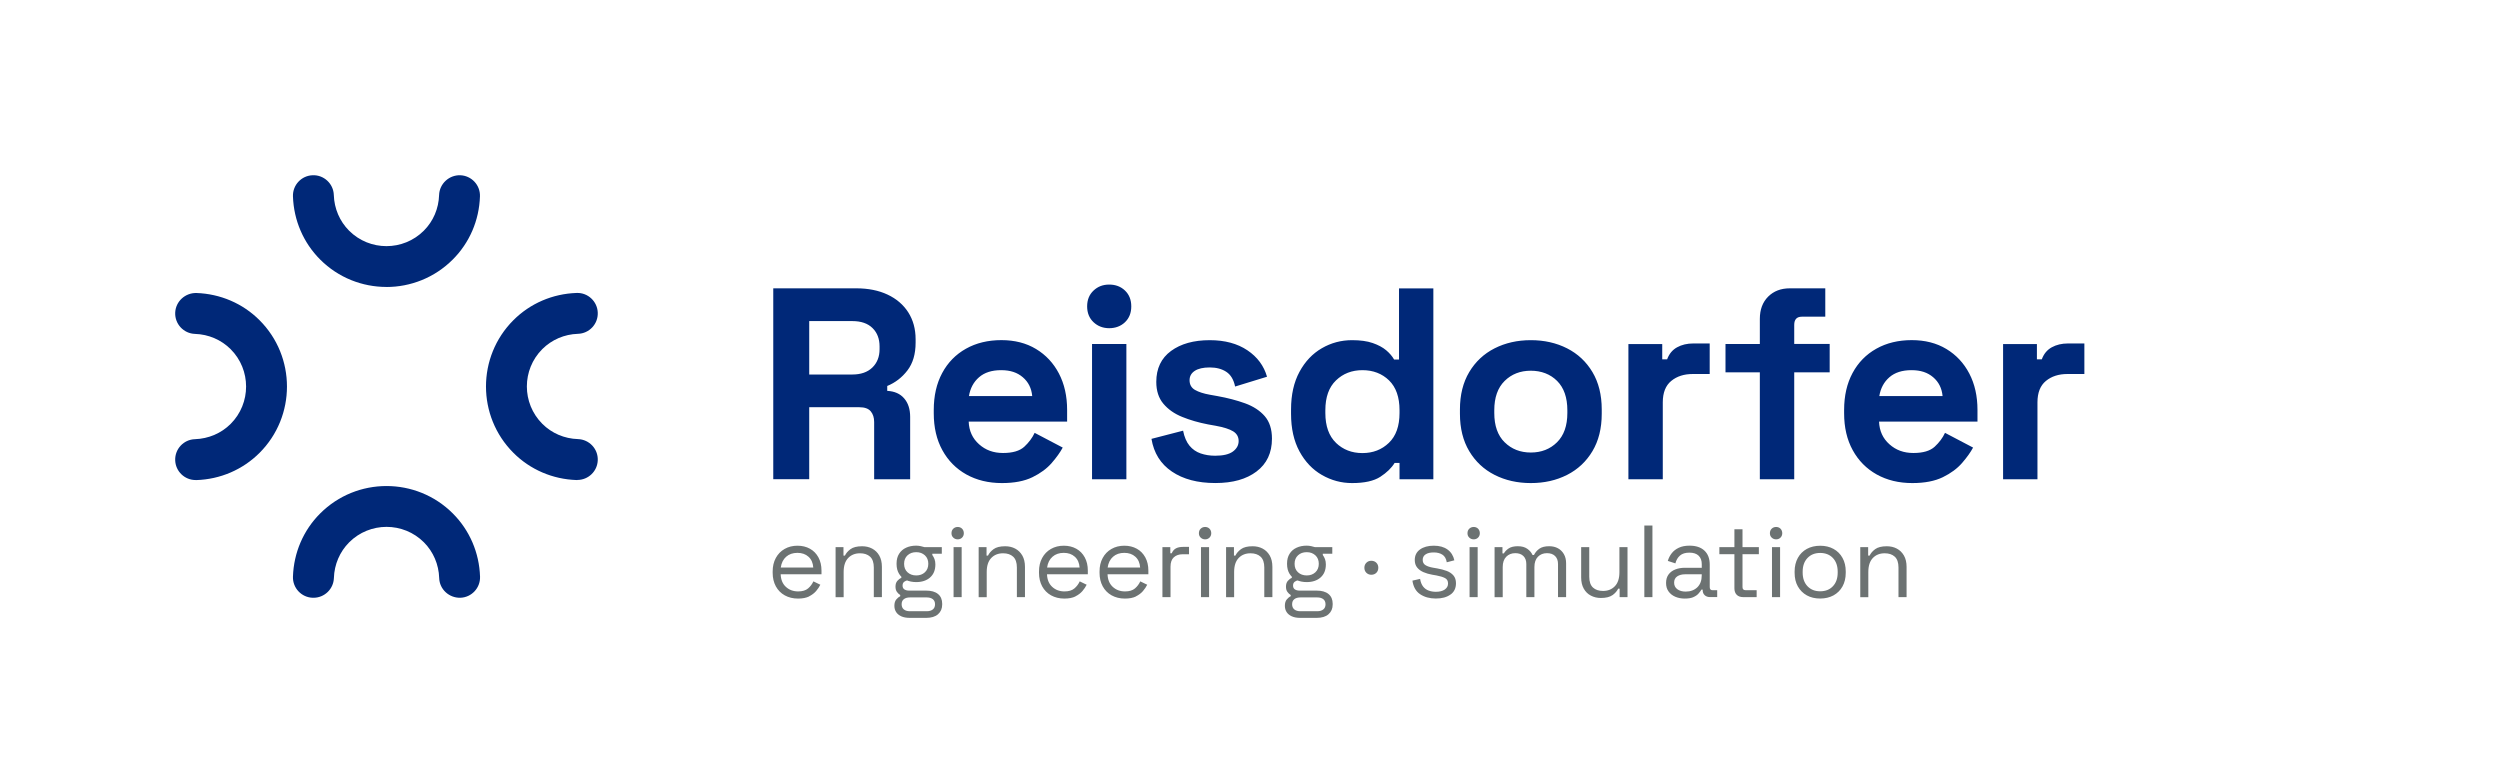<?xml version="1.0" encoding="UTF-8"?>
<svg xmlns="http://www.w3.org/2000/svg" id="Ebene_1" data-name="Ebene 1" viewBox="0 0 586.77 181.42">
  <defs>
    <style>
      .cls-1 {
        fill: #002878;
      }

      .cls-1, .cls-2 {
        stroke-width: 0px;
      }

      .cls-2 {
        fill: #6c7272;
      }
    </style>
  </defs>
  <path class="cls-1" d="m189.93,112.48v-16.9h11.78c1.24,0,2.12.32,2.66.96.53.64.8,1.47.8,2.5v13.44h8.45v-14.66c0-1.79-.47-3.23-1.41-4.32-.94-1.09-2.26-1.67-3.97-1.76v-1.15c1.88-.77,3.46-1.98,4.74-3.65s1.92-3.84,1.92-6.53v-.77c0-2.43-.58-4.54-1.73-6.34-1.15-1.79-2.77-3.18-4.86-4.16-2.09-.98-4.54-1.47-7.36-1.47h-19.46v44.8h8.45Zm0-37.12h10.11c2.05,0,3.63.54,4.74,1.63,1.11,1.09,1.66,2.53,1.66,4.32v.64c0,1.79-.57,3.23-1.7,4.32-1.13,1.09-2.7,1.63-4.7,1.63h-10.11v-12.54h0Zm52.4,36.64c1.88-.92,3.38-2.03,4.51-3.33,1.13-1.3,1.99-2.51,2.59-3.62l-6.59-3.46c-.56,1.2-1.37,2.28-2.43,3.26-1.07.98-2.73,1.47-4.99,1.47s-4.1-.68-5.63-2.05c-1.54-1.37-2.35-3.14-2.43-5.31h23.1v-2.75c0-3.24-.64-6.09-1.92-8.54-1.28-2.45-3.07-4.37-5.38-5.76-2.3-1.39-5.01-2.08-8.13-2.08s-5.93.67-8.32,2.02c-2.39,1.34-4.25,3.24-5.57,5.7-1.32,2.45-1.98,5.34-1.98,8.67v.77c0,3.33.67,6.22,2.02,8.67,1.34,2.45,3.22,4.35,5.63,5.7,2.41,1.34,5.19,2.02,8.35,2.02,2.9,0,5.29-.46,7.17-1.38h0Zm-12.54-23.46c1.28-1.11,3.01-1.66,5.18-1.66s3.79.55,5.09,1.66c1.3,1.11,2.04,2.58,2.21,4.42h-14.85c.3-1.83,1.09-3.31,2.37-4.42h0Zm34.58,23.94v-31.74h-8.06v31.74h8.06Zm-.32-36.86c.98-.94,1.47-2.18,1.47-3.71s-.49-2.77-1.47-3.71c-.98-.94-2.22-1.41-3.71-1.41s-2.68.47-3.68,1.41c-1,.94-1.5,2.18-1.5,3.71s.5,2.77,1.5,3.71c1,.94,2.23,1.41,3.68,1.41s2.73-.47,3.71-1.41h0Zm30.87,35.04c2.41-1.81,3.62-4.38,3.62-7.71,0-2.22-.57-3.98-1.7-5.28-1.13-1.3-2.67-2.3-4.61-3.01-1.94-.7-4.11-1.27-6.5-1.7l-1.79-.32c-1.45-.26-2.6-.63-3.46-1.12-.85-.49-1.28-1.25-1.28-2.27,0-.94.4-1.67,1.22-2.21.81-.53,1.98-.8,3.52-.8s2.83.34,3.87,1.02c1.05.68,1.74,1.83,2.08,3.46l7.49-2.3c-.73-2.56-2.26-4.63-4.61-6.21-2.35-1.58-5.29-2.37-8.83-2.37-3.76,0-6.78.84-9.09,2.53-2.3,1.69-3.46,4.11-3.46,7.26,0,2.09.55,3.8,1.66,5.12,1.11,1.32,2.58,2.36,4.42,3.1,1.83.75,3.86,1.33,6.08,1.76l1.79.32c1.88.34,3.24.78,4.1,1.31.85.53,1.28,1.29,1.28,2.27s-.45,1.8-1.34,2.46c-.9.66-2.28.99-4.16.99-1.24,0-2.38-.18-3.42-.54-1.05-.36-1.92-.97-2.62-1.82-.7-.85-1.21-2.03-1.5-3.52l-7.42,1.92c.55,3.33,2.15,5.89,4.8,7.68,2.64,1.79,6.04,2.69,10.18,2.69s7.29-.91,9.7-2.72h0Zm29.05,1.25c1.51-.98,2.63-2.07,3.36-3.26h1.15v3.84h7.94v-44.8h-8.06v16.7h-1.15c-.43-.77-1.05-1.49-1.86-2.18-.81-.68-1.87-1.25-3.17-1.7-1.3-.45-2.91-.67-4.83-.67-2.56,0-4.93.63-7.1,1.89-2.18,1.26-3.93,3.1-5.25,5.54-1.32,2.43-1.98,5.38-1.98,8.83v1.02c0,3.46.66,6.4,1.98,8.83,1.32,2.43,3.08,4.28,5.28,5.54,2.2,1.26,4.55,1.89,7.07,1.89,2.9,0,5.11-.49,6.62-1.47h0Zm-10.4-7.97c-1.66-1.6-2.5-3.94-2.5-7.01v-.64c0-3.07.83-5.41,2.5-7.01,1.66-1.6,3.73-2.4,6.21-2.4s4.6.8,6.24,2.4c1.64,1.6,2.46,3.94,2.46,7.01v.64c0,3.07-.83,5.41-2.5,7.01-1.66,1.6-3.73,2.4-6.21,2.4s-4.54-.8-6.21-2.4h0Zm54.24,7.52c2.52-1.28,4.5-3.14,5.95-5.57,1.45-2.43,2.18-5.35,2.18-8.77v-1.02c0-3.41-.73-6.34-2.18-8.77-1.45-2.43-3.43-4.29-5.95-5.57-2.52-1.28-5.36-1.92-8.51-1.92s-5.99.64-8.51,1.92c-2.52,1.28-4.5,3.14-5.95,5.57-1.45,2.43-2.18,5.36-2.18,8.77v1.02c0,3.41.73,6.34,2.18,8.77,1.45,2.43,3.43,4.29,5.95,5.57,2.52,1.28,5.35,1.92,8.51,1.92s5.99-.64,8.51-1.92h0Zm-14.66-7.65c-1.62-1.6-2.43-3.89-2.43-6.88v-.64c0-2.99.81-5.28,2.43-6.88,1.62-1.6,3.67-2.4,6.14-2.4s4.58.8,6.18,2.4c1.6,1.6,2.4,3.89,2.4,6.88v.64c0,2.99-.81,5.28-2.43,6.88-1.62,1.6-3.67,2.4-6.14,2.4s-4.52-.8-6.14-2.4h0Zm37.12,8.67v-18.05c0-2.26.66-3.94,1.98-5.02,1.32-1.09,3.01-1.63,5.06-1.63h3.97v-7.17h-3.84c-1.45,0-2.72.3-3.81.9-1.09.6-1.87,1.54-2.34,2.82h-1.15v-3.58h-7.94v31.74h8.06Zm30.85,0v-25.09h8.32v-6.66h-8.32v-4.48c0-1.28.6-1.92,1.79-1.92h5.5v-6.66h-8.32c-2.09,0-3.79.65-5.09,1.95-1.3,1.3-1.95,3.04-1.95,5.22v5.89h-8.06v6.66h8.06v25.09h8.06Zm34.88-.48c1.88-.92,3.38-2.03,4.51-3.33,1.13-1.3,1.99-2.51,2.59-3.62l-6.59-3.46c-.55,1.2-1.37,2.28-2.43,3.26-1.07.98-2.73,1.47-4.99,1.47s-4.1-.68-5.63-2.05c-1.54-1.37-2.35-3.14-2.43-5.31h23.1v-2.75c0-3.24-.64-6.09-1.92-8.54-1.28-2.45-3.07-4.37-5.38-5.76-2.3-1.39-5.01-2.08-8.13-2.08s-5.93.67-8.32,2.02c-2.39,1.34-4.25,3.24-5.57,5.7-1.32,2.45-1.98,5.34-1.98,8.67v.77c0,3.33.67,6.22,2.02,8.67,1.34,2.45,3.22,4.35,5.63,5.7,2.41,1.34,5.19,2.02,8.35,2.02,2.9,0,5.29-.46,7.17-1.38h0Zm-12.54-23.46c1.28-1.11,3.01-1.66,5.18-1.66s3.79.55,5.09,1.66c1.3,1.11,2.04,2.58,2.21,4.42h-14.85c.3-1.83,1.09-3.31,2.37-4.42h0Zm34.75,23.94v-18.05c0-2.26.66-3.94,1.98-5.02,1.32-1.09,3.01-1.63,5.06-1.63h3.97v-7.17h-3.84c-1.45,0-2.72.3-3.81.9-1.09.6-1.87,1.54-2.34,2.82h-1.15v-3.58h-7.94v31.74h8.06Z"></path>
  <path class="cls-1" d="m135.5,112.67c-.05,0-.11,0-.16,0-5.63-.18-10.91-2.45-14.84-6.39-8.58-8.58-8.58-22.55,0-31.13,3.94-3.94,9.21-6.21,14.85-6.39,2.62-.11,4.87,1.99,4.95,4.64.09,2.65-1.99,4.87-4.64,4.95-3.19.1-6.16,1.38-8.37,3.58-4.84,4.84-4.84,12.71,0,17.55,2.21,2.21,5.18,3.48,8.37,3.58,2.65.09,4.73,2.3,4.64,4.95-.08,2.6-2.22,4.64-4.79,4.64h0Z"></path>
  <path class="cls-1" d="m45.91,112.67c-2.58,0-4.71-2.05-4.79-4.64-.09-2.65,1.99-4.87,4.64-4.95,3.19-.11,6.16-1.38,8.37-3.58,4.84-4.84,4.84-12.71,0-17.55-2.21-2.2-5.18-3.48-8.37-3.58-2.65-.09-4.73-2.31-4.64-4.96.09-2.65,2.34-4.69,4.96-4.64,5.63.19,10.91,2.45,14.84,6.39,8.58,8.58,8.58,22.55,0,31.13-3.94,3.94-9.21,6.21-14.84,6.39-.05,0-.11,0-.16,0h0Z"></path>
  <path class="cls-1" d="m90.71,67.35c-5.64,0-11.27-2.14-15.56-6.43-3.94-3.94-6.21-9.21-6.39-14.84-.09-2.65,1.99-4.87,4.64-4.95,2.62-.1,4.87,1.99,4.95,4.64.1,3.19,1.38,6.16,3.58,8.37,4.84,4.84,12.71,4.84,17.55,0,2.21-2.21,3.48-5.18,3.58-8.37.09-2.65,2.35-4.71,4.95-4.64,2.65.09,4.73,2.3,4.64,4.95-.18,5.64-2.45,10.91-6.39,14.84-4.29,4.29-9.93,6.44-15.56,6.44h0Z"></path>
  <path class="cls-1" d="m73.56,140.3c-.05,0-.11,0-.16,0-2.65-.08-4.73-2.3-4.64-4.95.18-5.63,2.45-10.91,6.39-14.84,8.58-8.58,22.55-8.58,31.13,0,3.94,3.94,6.21,9.21,6.39,14.84.09,2.65-1.99,4.87-4.64,4.95-2.64.05-4.87-1.99-4.95-4.64-.1-3.19-1.38-6.16-3.58-8.37-4.84-4.84-12.71-4.84-17.55,0-2.2,2.21-3.48,5.18-3.58,8.37-.09,2.6-2.22,4.64-4.79,4.64h0Z"></path>
  <path class="cls-2" d="m189.88,139.98c.68-.34,1.23-.75,1.66-1.25s.76-.99,1-1.49l-1.63-.79c-.29.64-.7,1.19-1.25,1.66-.54.46-1.32.7-2.33.7-1.15,0-2.11-.36-2.88-1.07-.77-.71-1.18-1.7-1.22-2.96h9.58v-.86c0-1.18-.24-2.22-.72-3.1-.48-.88-1.14-1.56-1.99-2.03-.85-.47-1.82-.71-2.93-.71s-2.14.25-3.02.76c-.88.5-1.57,1.21-2.06,2.12-.5.91-.74,1.98-.74,3.19v.29c0,1.2.25,2.26.74,3.17.5.91,1.19,1.62,2.09,2.12.9.5,1.94.76,3.12.76,1.06,0,1.92-.17,2.6-.5h0Zm-5.36-9.31c.69-.61,1.57-.91,2.64-.91s1.92.3,2.6.91c.68.61,1.05,1.46,1.12,2.54h-7.63c.16-1.09.58-1.94,1.27-2.54h0Zm13.49,9.48v-5.9c0-1.46.36-2.55,1.07-3.29.71-.74,1.64-1.1,2.77-1.1.99,0,1.78.26,2.36.79.58.53.88,1.38.88,2.54v6.96h1.9v-7.1c0-1.06-.21-1.94-.62-2.66s-.97-1.26-1.67-1.63c-.7-.37-1.48-.55-2.36-.55-1.2,0-2.11.23-2.72.68-.62.46-1.05.96-1.31,1.52h-.34v-1.99h-1.85v11.74h1.9Zm19.37,4.87c1.2,0,2.13-.28,2.78-.85s.98-1.33.98-2.29v-.17c0-.99-.33-1.76-.98-2.29-.66-.54-1.58-.8-2.78-.8h-4.03c-.45,0-.81-.1-1.09-.29-.28-.19-.42-.49-.42-.89s.13-.7.38-.89c.26-.19.54-.31.84-.36l-1.51-1.01v.46c-.34.13-.65.36-.94.7-.29.34-.43.78-.43,1.34,0,.53.12.95.35,1.26.23.31.48.55.76.71v.29c-.3.14-.61.39-.91.74-.3.35-.46.86-.46,1.51,0,.54.13,1.03.4,1.45.26.42.67.76,1.21,1.01.54.25,1.22.37,2.02.37h3.84Zm-5.24-1.98c-.34-.28-.52-.68-.52-1.21s.17-.93.52-1.2c.34-.27.82-.41,1.43-.41h3.94c.61,0,1.08.14,1.43.41.34.27.52.67.52,1.2s-.17.93-.52,1.21c-.34.28-.82.42-1.43.42h-3.94c-.61,0-1.08-.14-1.43-.42h0Zm.86-8.72c-.54-.5-.8-1.16-.8-1.99s.27-1.5.8-1.99c.54-.5,1.22-.74,2.05-.74s1.49.25,2.03.74c.54.5.8,1.16.8,1.99s-.27,1.5-.8,1.99c-.54.5-1.21.74-2.03.74s-1.52-.25-2.05-.74h0Zm5.29,1.22c.83-.72,1.25-1.74,1.25-3.07,0-.46-.07-.88-.2-1.24-.14-.36-.31-.68-.52-.97v-.29h2.23v-1.56h-4.1c-.26-.08-.55-.16-.88-.23-.33-.07-.68-.11-1.04-.11-.88,0-1.67.16-2.36.48-.7.32-1.24.79-1.64,1.42-.4.62-.6,1.39-.6,2.3v.1c0,.91.2,1.69.6,2.33.4.64.95,1.12,1.64,1.44.7.32,1.49.48,2.39.48,1.33,0,2.41-.36,3.24-1.08h0Zm7.42,4.61v-11.74h-1.9v11.74h1.9Zm.1-13.97c.27-.27.41-.62.41-1.03s-.14-.78-.41-1.06c-.27-.27-.62-.41-1.03-.41s-.76.14-1.04.41c-.28.27-.42.62-.42,1.06s.14.76.42,1.03c.28.27.63.41,1.04.41s.76-.14,1.03-.41h0Zm5.78,13.97v-5.9c0-1.46.36-2.55,1.07-3.29.71-.74,1.64-1.1,2.77-1.1.99,0,1.78.26,2.36.79.58.53.88,1.38.88,2.54v6.96h1.9v-7.1c0-1.06-.21-1.94-.62-2.66-.42-.72-.97-1.26-1.67-1.63-.7-.37-1.48-.55-2.36-.55-1.2,0-2.11.23-2.72.68-.62.46-1.05.96-1.31,1.52h-.34v-1.99h-1.85v11.74h1.9Zm20.8-.17c.68-.34,1.23-.75,1.66-1.25.42-.5.76-.99,1-1.49l-1.63-.79c-.29.64-.7,1.19-1.25,1.66-.54.46-1.32.7-2.33.7-1.15,0-2.11-.36-2.88-1.07-.77-.71-1.18-1.7-1.22-2.96h9.58v-.86c0-1.18-.24-2.22-.72-3.1s-1.14-1.56-1.99-2.03c-.85-.47-1.82-.71-2.93-.71s-2.14.25-3.02.76c-.88.5-1.57,1.21-2.06,2.12-.5.91-.74,1.98-.74,3.19v.29c0,1.2.25,2.26.74,3.17.5.91,1.19,1.62,2.09,2.12.9.5,1.94.76,3.12.76,1.06,0,1.92-.17,2.6-.5h0Zm-5.36-9.31c.69-.61,1.57-.91,2.64-.91s1.92.3,2.6.91c.68.61,1.05,1.46,1.12,2.54h-7.63c.16-1.09.58-1.94,1.27-2.54h0Zm19.57,9.31c.68-.34,1.23-.75,1.66-1.25.42-.5.76-.99,1-1.49l-1.63-.79c-.29.64-.7,1.19-1.25,1.66-.54.46-1.32.7-2.33.7-1.15,0-2.11-.36-2.88-1.07-.77-.71-1.18-1.7-1.22-2.96h9.58v-.86c0-1.18-.24-2.22-.72-3.1-.48-.88-1.14-1.56-1.99-2.03-.85-.47-1.82-.71-2.93-.71s-2.14.25-3.02.76c-.88.5-1.57,1.21-2.06,2.12-.5.91-.74,1.98-.74,3.19v.29c0,1.2.25,2.26.74,3.17.5.91,1.19,1.62,2.09,2.12.9.5,1.94.76,3.12.76,1.06,0,1.92-.17,2.6-.5h0Zm-5.36-9.31c.69-.61,1.57-.91,2.64-.91s1.92.3,2.6.91c.68.61,1.05,1.46,1.12,2.54h-7.63c.16-1.09.58-1.94,1.27-2.54h0Zm13.49,9.48v-7.15c0-.99.26-1.72.78-2.2.52-.47,1.2-.71,2.05-.71h1.51v-1.73h-1.39c-.7,0-1.27.12-1.7.36-.43.24-.75.62-.96,1.13h-.34v-1.44h-1.85v11.74h1.9Zm9.05,0v-11.74h-1.9v11.74h1.9Zm.1-13.97c.27-.27.41-.62.41-1.03s-.14-.78-.41-1.06c-.27-.27-.62-.41-1.03-.41s-.76.14-1.04.41c-.28.27-.42.62-.42,1.06s.14.76.42,1.03c.28.27.63.41,1.04.41s.76-.14,1.03-.41h0Zm5.78,13.97v-5.9c0-1.46.36-2.55,1.07-3.29.71-.74,1.64-1.1,2.77-1.1.99,0,1.78.26,2.36.79.58.53.88,1.38.88,2.54v6.96h1.9v-7.1c0-1.06-.21-1.94-.62-2.66-.42-.72-.97-1.26-1.67-1.63-.7-.37-1.48-.55-2.36-.55-1.2,0-2.11.23-2.72.68-.62.46-1.05.96-1.31,1.52h-.34v-1.99h-1.85v11.74h1.9Zm19.37,4.87c1.2,0,2.13-.28,2.78-.85.65-.57.98-1.33.98-2.29v-.17c0-.99-.33-1.76-.98-2.29-.66-.54-1.58-.8-2.78-.8h-4.03c-.45,0-.81-.1-1.09-.29-.28-.19-.42-.49-.42-.89s.13-.7.38-.89c.26-.19.53-.31.84-.36l-1.51-1.01v.46c-.34.13-.65.36-.94.7-.29.34-.43.78-.43,1.34,0,.53.11.95.35,1.26.23.31.48.55.76.71v.29c-.31.14-.61.39-.91.74-.31.35-.46.86-.46,1.51,0,.54.13,1.03.4,1.45.26.42.67.76,1.21,1.01.54.25,1.21.37,2.02.37h3.84Zm-5.24-1.98c-.34-.28-.52-.68-.52-1.21s.17-.93.52-1.2c.34-.27.82-.41,1.43-.41h3.94c.61,0,1.08.14,1.43.41.34.27.52.67.52,1.2s-.17.93-.52,1.21c-.35.28-.82.42-1.43.42h-3.94c-.61,0-1.09-.14-1.43-.42h0Zm.86-8.72c-.54-.5-.8-1.16-.8-1.99s.27-1.5.8-1.99c.53-.5,1.22-.74,2.05-.74s1.49.25,2.03.74c.54.5.8,1.16.8,1.99s-.27,1.5-.8,1.99c-.54.5-1.21.74-2.03.74s-1.52-.25-2.05-.74h0Zm5.29,1.22c.83-.72,1.25-1.74,1.25-3.07,0-.46-.07-.88-.2-1.24-.14-.36-.31-.68-.52-.97v-.29h2.23v-1.56h-4.1c-.26-.08-.55-.16-.88-.23-.33-.07-.68-.11-1.04-.11-.88,0-1.67.16-2.36.48-.7.32-1.25.79-1.64,1.42-.4.62-.6,1.39-.6,2.3v.1c0,.91.2,1.69.6,2.33.4.64.95,1.12,1.64,1.44.7.32,1.49.48,2.39.48,1.33,0,2.41-.36,3.24-1.08h0Zm13.1-1.1c.3-.3.46-.7.46-1.18s-.15-.87-.46-1.18c-.3-.3-.7-.46-1.18-.46s-.85.15-1.16.46c-.31.3-.47.7-.47,1.18s.16.87.47,1.18c.31.3.7.46,1.16.46s.87-.15,1.18-.46h0Zm17.41,5.11c.86-.62,1.28-1.51,1.28-2.66,0-.75-.2-1.36-.59-1.82-.39-.46-.92-.82-1.58-1.07-.67-.25-1.41-.44-2.24-.59l-.98-.17c-.74-.13-1.33-.32-1.76-.59-.44-.26-.66-.68-.66-1.24s.23-1.01.7-1.31c.46-.3,1.09-.44,1.9-.44s1.47.17,2.02.52c.54.34.89.94,1.03,1.79l1.78-.46c-.24-1.09-.77-1.93-1.6-2.53-.82-.6-1.9-.9-3.23-.9s-2.42.3-3.24.89c-.82.59-1.22,1.42-1.22,2.47,0,.7.18,1.29.55,1.75.37.46.86.83,1.49,1.1s1.31.47,2.06.6l.98.17c.85.16,1.51.36,2,.61.49.25.73.68.73,1.28s-.26,1.06-.77,1.42c-.51.35-1.21.53-2.09.53-.59,0-1.15-.09-1.67-.28-.52-.18-.96-.5-1.31-.94-.35-.44-.59-1.04-.72-1.81l-1.8.41c.21,1.46.81,2.52,1.81,3.19,1,.67,2.23,1.01,3.68,1.01s2.59-.31,3.44-.94h0Zm6.37.6v-11.74h-1.9v11.74h1.9Zm.1-13.97c.27-.27.41-.62.41-1.03s-.14-.78-.41-1.06c-.27-.27-.62-.41-1.03-.41s-.76.14-1.04.41c-.28.27-.42.62-.42,1.06s.14.76.42,1.03c.28.27.63.41,1.04.41s.76-.14,1.03-.41h0Zm5.78,13.97v-7.06c0-1.06.28-1.86.83-2.42.55-.56,1.26-.84,2.12-.84.82,0,1.45.23,1.91.68.46.46.68,1.08.68,1.86v7.78h1.9v-7.06c0-1.06.28-1.86.83-2.42.55-.56,1.26-.84,2.12-.84.82,0,1.45.23,1.91.68.46.46.68,1.08.68,1.86v7.78h1.9v-7.94c0-.83-.17-1.55-.52-2.15-.34-.6-.81-1.06-1.4-1.38-.59-.32-1.28-.48-2.06-.48-.99,0-1.76.2-2.32.6-.55.4-.96.89-1.24,1.46h-.34c-.26-.58-.67-1.06-1.24-1.46s-1.31-.6-2.22-.6-1.65.18-2.16.53c-.51.35-.88.74-1.1,1.15h-.34v-1.46h-1.85v11.74h1.9Zm25.78-.47c.62-.46,1.06-.96,1.32-1.52h.34v1.99h1.85v-11.74h-1.9v5.9c0,1.46-.36,2.55-1.08,3.29s-1.64,1.1-2.76,1.1c-.99,0-1.78-.26-2.36-.79-.58-.53-.88-1.38-.88-2.54v-6.96h-1.9v7.1c0,1.04.2,1.92.61,2.65.41.73.97,1.28,1.68,1.64.71.37,1.49.55,2.34.55,1.2,0,2.11-.23,2.74-.68h0Zm9.36.47v-16.8h-1.9v16.8h1.9Zm9.58.01c.51-.22.92-.49,1.21-.82.3-.33.53-.64.71-.95h.29v.12c0,.5.16.89.48,1.19.32.3.74.44,1.27.44h1.66v-1.61h-1.08c-.45,0-.67-.24-.67-.72v-5.3c0-1.41-.42-2.5-1.25-3.28s-2-1.16-3.5-1.16c-.98,0-1.81.16-2.51.49-.7.33-1.25.76-1.67,1.3-.42.54-.72,1.13-.91,1.79l1.78.58c.19-.77.55-1.38,1.08-1.84.53-.46,1.26-.68,2.21-.68s1.68.24,2.17.72c.49.48.73,1.14.73,1.97v.86h-3.96c-.83,0-1.58.13-2.26.4-.67.26-1.2.66-1.58,1.18-.38.52-.58,1.18-.58,1.98s.19,1.45.58,1.99c.38.54.91.96,1.58,1.25.67.29,1.42.43,2.23.43s1.48-.11,1.99-.32h0Zm-3.73-1.86c-.5-.37-.76-.88-.76-1.54s.24-1.15.73-1.48,1.11-.49,1.86-.49h3.89v.26c0,1.2-.35,2.13-1.04,2.8-.7.66-1.6,1-2.72,1-.8,0-1.45-.18-1.96-.55h0Zm18.61,1.85v-1.63h-2.62c-.46,0-.7-.24-.7-.72v-7.73h3.84v-1.66h-3.84v-4.18h-1.9v4.18h-3.53v1.66h3.53v8.02c0,.64.18,1.14.54,1.51.36.37.88.55,1.55.55h3.12Zm5.5,0v-11.74h-1.9v11.74h1.9Zm.1-13.97c.27-.27.41-.62.41-1.03s-.14-.78-.41-1.06c-.27-.27-.62-.41-1.03-.41s-.77.14-1.04.41c-.28.27-.42.62-.42,1.06s.14.76.42,1.03c.28.27.63.41,1.04.41s.76-.14,1.03-.41h0Zm12.44,13.56c.9-.5,1.61-1.2,2.11-2.1.5-.9.76-1.97.76-3.2v-.31c0-1.22-.25-2.28-.76-3.19-.5-.91-1.21-1.62-2.11-2.11-.91-.5-1.95-.74-3.13-.74s-2.23.25-3.13.74c-.9.5-1.61,1.2-2.11,2.11-.5.91-.76,1.98-.76,3.19v.31c0,1.23.25,2.3.76,3.2s1.21,1.6,2.11,2.1c.9.5,1.95.74,3.13.74s2.23-.25,3.13-.74h0Zm-6.11-2.15c-.75-.79-1.13-1.86-1.13-3.2v-.22c0-1.34.38-2.41,1.13-3.2.75-.79,1.74-1.19,2.98-1.19s2.24.4,2.99,1.19c.74.79,1.12,1.86,1.12,3.2v.22c0,1.34-.37,2.41-1.12,3.2-.74.79-1.74,1.19-2.99,1.19s-2.22-.4-2.98-1.19h0Zm14.28,2.56v-5.9c0-1.46.36-2.55,1.07-3.29.71-.74,1.64-1.1,2.77-1.1.99,0,1.78.26,2.36.79.58.53.88,1.38.88,2.54v6.96h1.9v-7.1c0-1.06-.21-1.94-.62-2.66-.42-.72-.97-1.26-1.67-1.63-.7-.37-1.48-.55-2.36-.55-1.2,0-2.11.23-2.72.68-.62.46-1.05.96-1.31,1.52h-.34v-1.99h-1.85v11.74h1.9Z"></path>
</svg>
